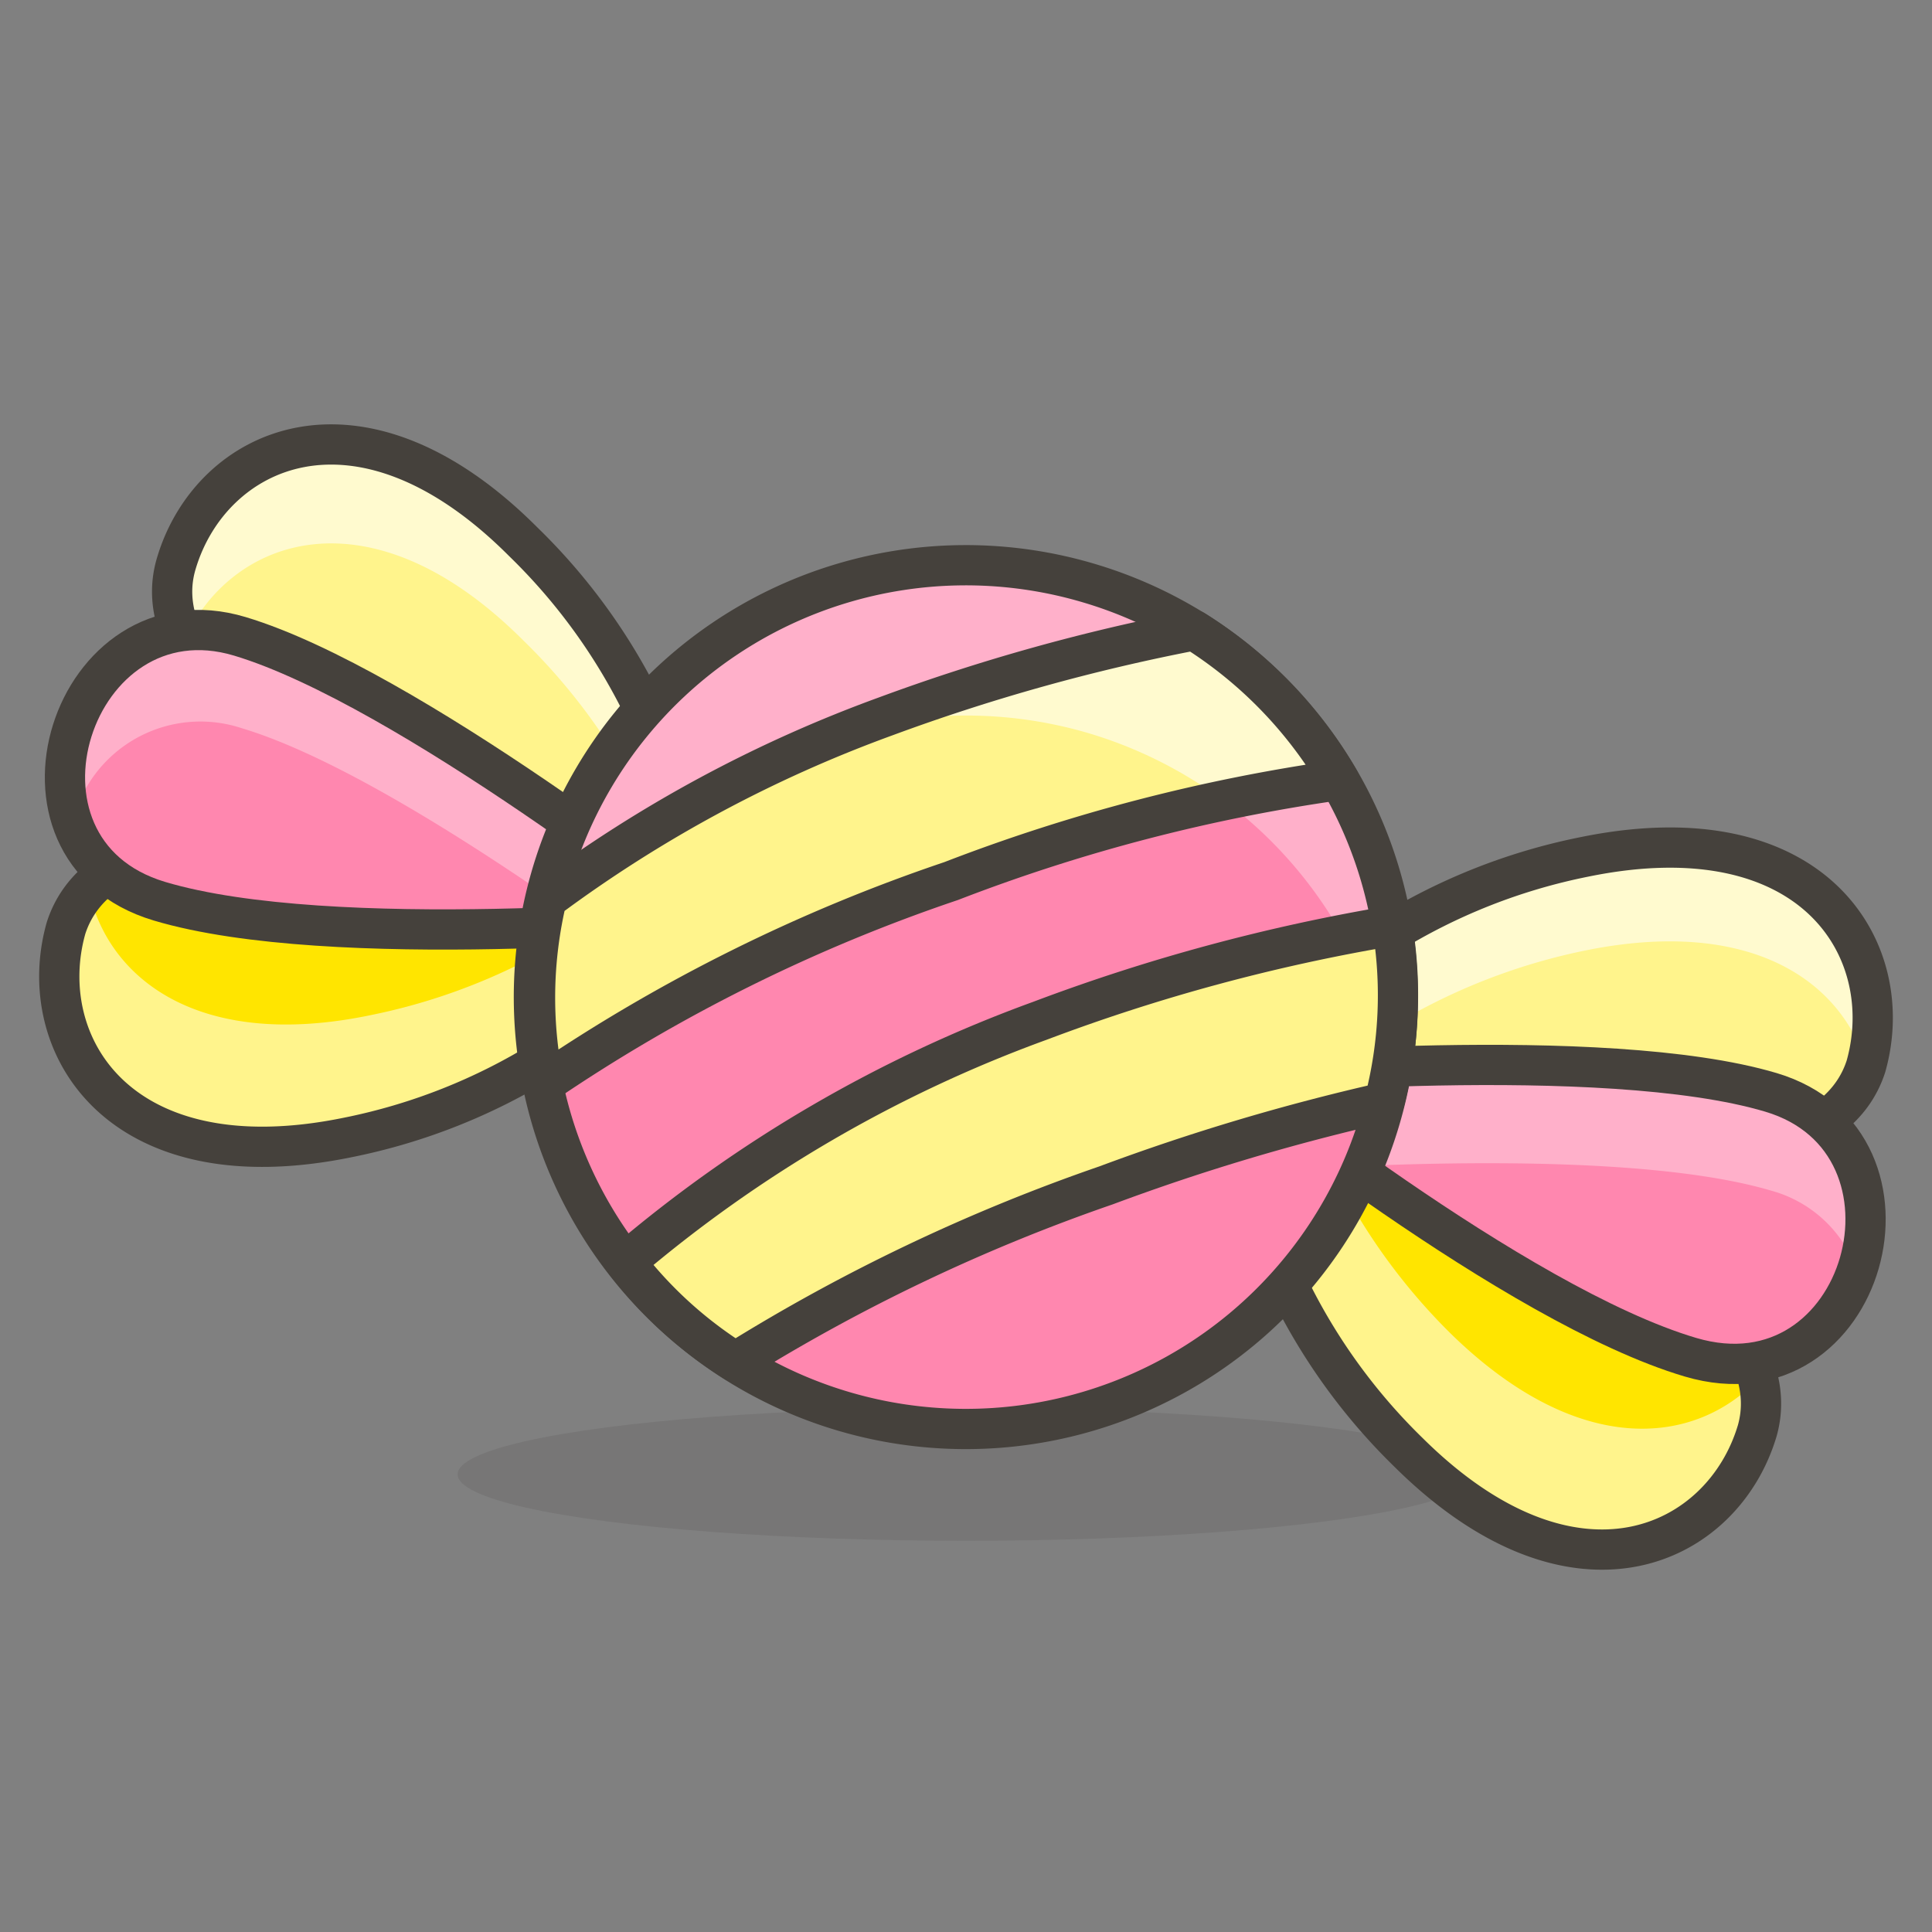 <svg id="Icons" xmlns="http://www.w3.org/2000/svg" viewBox="0 0 48 48"><rect x="0" y="0" width="48" height="48" fill="#808080" stroke="none"/><defs><style>.cls-1{fill:#45413c;opacity:0.15;}.cls-2,.cls-8{fill:#fff48c;}.cls-3{fill:#fffacf;}.cls-4{fill:none;}.cls-4,.cls-8{stroke:#45413c;stroke-linecap:round;stroke-linejoin:round;}.cls-5{fill:#ffe500;}.cls-6{fill:#ff87af;}.cls-7{fill:#ffb0ca;}</style></defs><title>562-candy</title><ellipse id="_Ellipse_" data-name="&lt;Ellipse&gt;" class="cls-1" cx="24" cy="36.63" rx="12.63" ry="1.65"/><path id="_Path_" data-name="&lt;Path&gt;" class="cls-2" d="M30.58,26.73a14.77,14.77,0,0,1,8.78-5.44c5.71-1.17,7.81,2.32,7,5.2C45.72,28.49,42.5,30.28,30.58,26.73Z"/><path id="_Path_2" data-name="&lt;Path&gt;" class="cls-3" d="M39.36,23.62c4.14-.85,6.38.76,7,2.81.81-2.87-1.3-6.31-7-5.14a14.77,14.77,0,0,0-8.78,5.44c.59.18,1.15.33,1.7.48A15.08,15.08,0,0,1,39.36,23.62Z"/><path id="_Path_3" data-name="&lt;Path&gt;" class="cls-4" d="M30.58,26.73a14.77,14.77,0,0,1,8.78-5.44c5.71-1.17,7.81,2.32,7,5.2C45.72,28.49,42.5,30.28,30.58,26.73Z"/><path id="_Path_4" data-name="&lt;Path&gt;" class="cls-2" d="M30.58,26.73A14.78,14.78,0,0,0,35,36.09c4.14,4.1,7.81,2.32,8.66-.55C44.22,33.53,42.5,30.28,30.58,26.73Z"/><path id="_Path_5" data-name="&lt;Path&gt;" class="cls-5" d="M36,33.09c3.21,3.17,6.12,2.82,7.68,1.17-.43-1.85-3.07-4.31-11.31-7A15,15,0,0,0,36,33.09Z"/><path id="_Path_6" data-name="&lt;Path&gt;" class="cls-4" d="M30.58,26.73A14.78,14.78,0,0,0,35,36.09c4.14,4.1,7.81,2.32,8.66-.55C44.22,33.53,42.5,30.28,30.58,26.73Z"/><path id="_Path_7" data-name="&lt;Path&gt;" class="cls-6" d="M30.58,26.73s9.26-.83,13.42.41,2.36,7.87-2,6.58S30.58,26.73,30.58,26.73Z"/><path id="_Path_8" data-name="&lt;Path&gt;" class="cls-7" d="M44,29.58a3.13,3.13,0,0,1,2.14,2A3.31,3.31,0,0,0,44,27.14c-4.16-1.24-13.42-.41-13.42-.41s1.25,1,3,2.25C36.68,28.84,41.36,28.8,44,29.58Z"/><path id="_Path_9" data-name="&lt;Path&gt;" class="cls-4" d="M30.58,26.73s9.26-.83,13.42.41,2.36,7.87-2,6.58S30.58,26.73,30.58,26.73Z"/><path id="_Path_10" data-name="&lt;Path&gt;" class="cls-2" d="M17.42,22.81A14.74,14.74,0,0,0,13,13.46C8.9,9.35,5.23,11.13,4.38,14,3.78,16,5.5,19.27,17.42,22.81Z"/><path id="_Path_11" data-name="&lt;Path&gt;" class="cls-3" d="M13,15.91A15,15,0,0,1,17,22.68l.44.13A14.74,14.74,0,0,0,13,13.46C8.9,9.35,5.23,11.13,4.38,14a2.54,2.54,0,0,0,.2,1.91C5.71,13.38,9.17,12.08,13,15.91Z"/><path id="_Path_12" data-name="&lt;Path&gt;" class="cls-4" d="M17.42,22.81A14.74,14.74,0,0,0,13,13.46C8.9,9.35,5.23,11.13,4.38,14,3.78,16,5.5,19.27,17.42,22.81Z"/><path id="_Path_13" data-name="&lt;Path&gt;" class="cls-2" d="M17.42,22.81a14.75,14.75,0,0,1-8.78,5.45c-5.71,1.17-7.81-2.33-7-5.2C2.28,21.05,5.5,19.27,17.42,22.81Z"/><path id="_Path_14" data-name="&lt;Path&gt;" class="cls-5" d="M2.21,22.13c.47,2.17,2.72,4,7.05,3.08a14.94,14.94,0,0,0,6.28-2.93C6.93,20,3.47,20.72,2.21,22.13Z"/><path id="_Path_15" data-name="&lt;Path&gt;" class="cls-4" d="M17.42,22.81a14.75,14.75,0,0,1-8.78,5.45c-5.71,1.17-7.81-2.33-7-5.2C2.28,21.05,5.5,19.27,17.42,22.81Z"/><path id="_Path_16" data-name="&lt;Path&gt;" class="cls-6" d="M17.42,22.81s-7.3-5.75-11.46-7-6.28,5.3-2,6.58S17.42,22.81,17.42,22.81Z"/><path id="_Path_17" data-name="&lt;Path&gt;" class="cls-7" d="M6,18.09c2.51.75,6.16,3.14,8.67,4.92,1.65-.09,2.79-.2,2.79-.2s-7.3-5.75-11.46-7C3,14.93,1,18.09,1.81,20.39A3.27,3.27,0,0,1,6,18.09Z"/><path id="_Path_18" data-name="&lt;Path&gt;" class="cls-4" d="M17.42,22.81s-7.3-5.75-11.46-7-6.28,5.3-2,6.58S17.42,22.81,17.42,22.81Z"/><path id="_Path_19" data-name="&lt;Path&gt;" class="cls-6" d="M34.28,27.83a10.73,10.73,0,1,1-7.22-13.34A10.72,10.72,0,0,1,34.28,27.83Z"/><path class="cls-7" d="M13.72,25.44a10.72,10.72,0,0,1,20.84,1.19,10.72,10.72,0,1,0-21.12,0A10.4,10.4,0,0,1,13.72,25.44Z"/><path id="_Path_20" data-name="&lt;Path&gt;" class="cls-4" d="M34.28,27.83a10.73,10.73,0,1,1-7.22-13.34A10.72,10.72,0,0,1,34.28,27.83Z"/><path id="_Path_21" data-name="&lt;Path&gt;" class="cls-2" d="M33.26,19.38a44.87,44.87,0,0,0-9.63,2.51,41.94,41.94,0,0,0-10.12,5,10.28,10.28,0,0,1,.05-4.58A33.43,33.43,0,0,1,22,17.8a47.26,47.26,0,0,1,7.68-2.13A10.48,10.48,0,0,1,33.26,19.38Z"/><path class="cls-3" d="M27.06,18.22a10.78,10.78,0,0,1,3.32,1.66c1.11-.25,2.05-.39,2.89-.5a10.85,10.85,0,0,0-3.6-3.72A48.56,48.56,0,0,0,22,17.8l-1.3.5A10.74,10.74,0,0,1,27.06,18.22Z"/><path class="cls-4" d="M23.63,21.89a43.72,43.72,0,0,1,9.64-2.51,10.85,10.85,0,0,0-3.6-3.72A48.56,48.56,0,0,0,22,17.8a33,33,0,0,0-8.42,4.54,10.58,10.58,0,0,0-.07,4.58A41.74,41.74,0,0,1,23.63,21.89Z"/><path id="_Path_22" data-name="&lt;Path&gt;" class="cls-8" d="M34.39,27.39a53.69,53.69,0,0,0-6.91,2.06,45.44,45.44,0,0,0-9.21,4.39,10.45,10.45,0,0,1-2.73-2.48,33.5,33.5,0,0,1,10.3-6A46.48,46.48,0,0,1,34.59,23,10.52,10.52,0,0,1,34.39,27.39Z"/></svg>